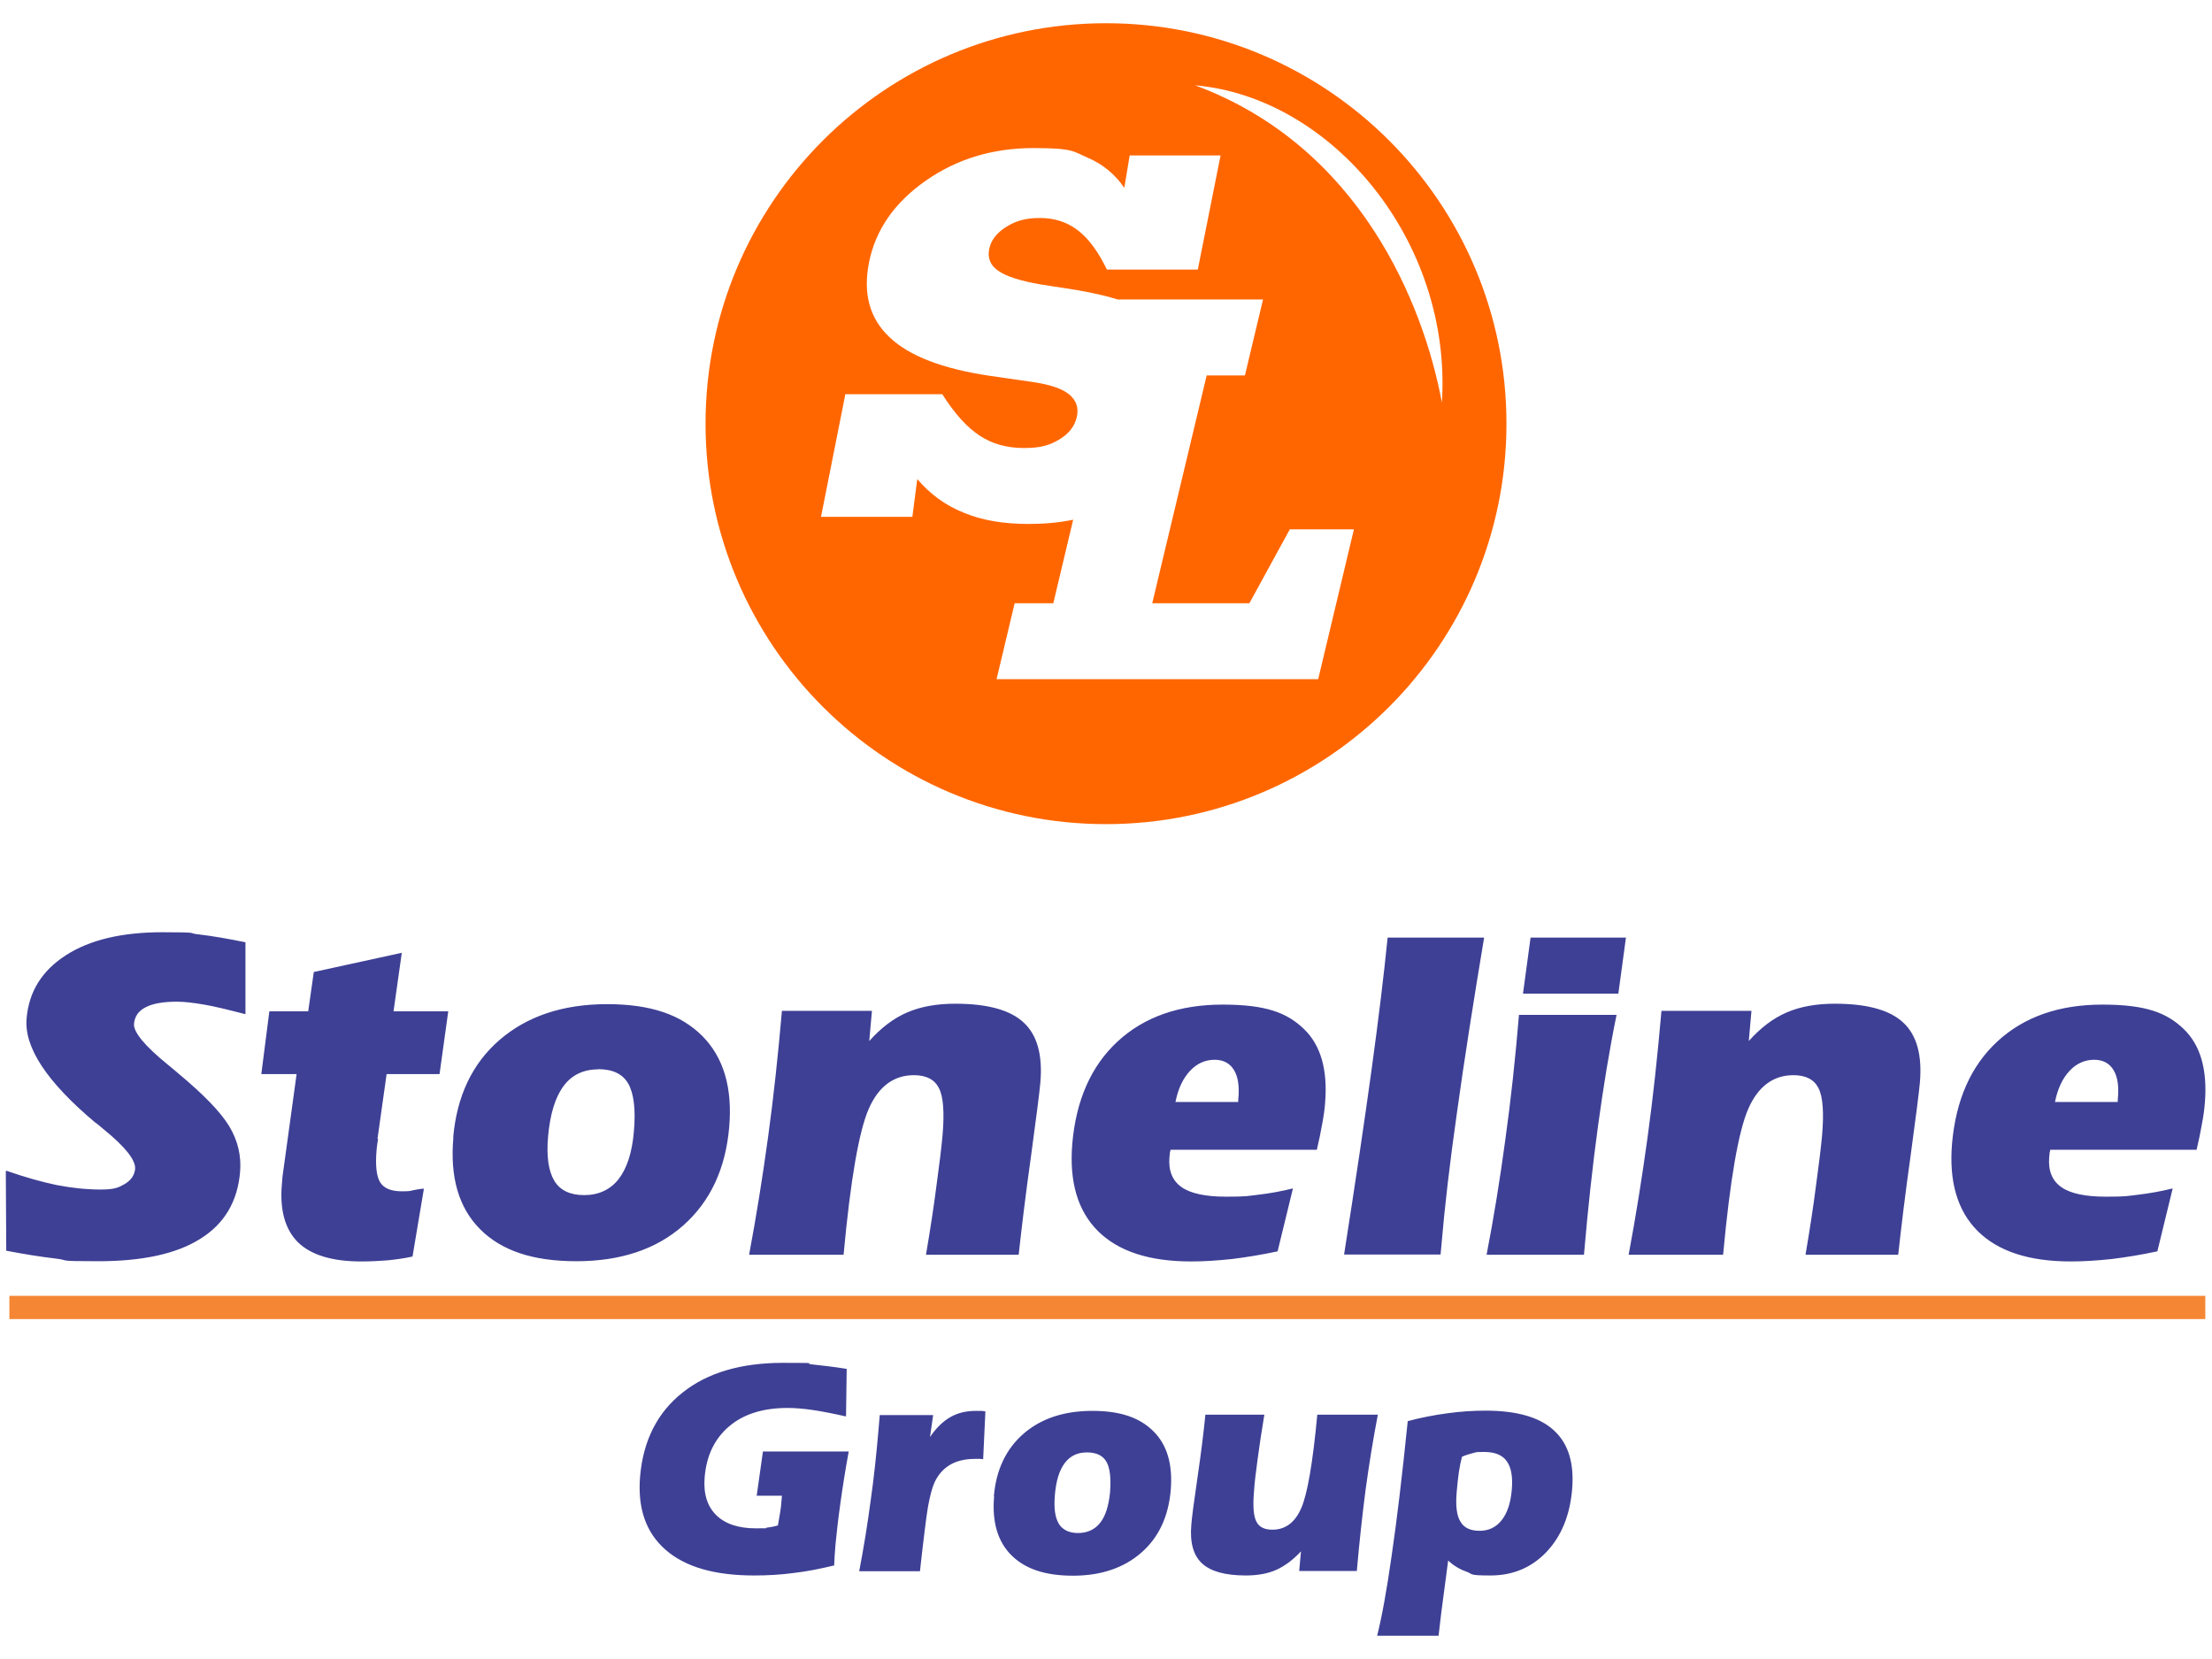 <?xml version="1.0" encoding="UTF-8"?>
<svg id="Layer_1" xmlns="http://www.w3.org/2000/svg" version="1.1" viewBox="0 0 990.4 742.8">
  <!-- Generator: Adobe Illustrator 29.1.0, SVG Export Plug-In . SVG Version: 2.1.0 Build 142)  -->
  <defs>
    <style>
      .st0 {
        fill: #f58634;
      }

      .st1 {
        fill: #f60;
        fill-rule: evenodd;
      }

      .st2 {
        fill: #3e4095;
      }
    </style>
  </defs>
  <path class="st1" d="M540.3,168l-24.4,102.1h43.5l18.1-33.1h28.7l-16,67.1h-144l8.1-34h17.3l8.9-37.4c-6.3,1.3-12.9,1.9-20,1.9-11.1,0-20.7-1.6-28.9-5-8.3-3.3-15.2-8.4-20.9-15.1l-2.2,16.9h-40.9l10.9-54.9h43.4c5.5,8.7,11.1,14.9,16.8,18.6,5.6,3.7,12.2,5.5,19.8,5.5s11.6-1.3,15.9-3.9c4.3-2.6,6.9-6,7.8-10.3.8-4-.4-7.3-3.6-9.9-3.3-2.6-8.6-4.3-15.8-5.4l-19.4-2.8c-21.1-3.1-36.1-8.8-45-17.2-9-8.4-12.1-19.6-9.3-33.6,2.9-14.6,11.4-26.8,25.4-36.6,14-9.8,30.1-14.6,48.2-14.6s17.7,1.5,24.5,4.4c6.7,2.9,12.1,7.4,16.2,13.4l2.4-14.5h40.7l-10.2,51.1h-40.7c-3.8-7.9-8.1-13.8-12.9-17.5-4.9-3.8-10.6-5.6-17.1-5.6s-10.8,1.3-15.1,4c-4.3,2.7-6.8,6-7.6,9.9-.8,4,.5,7.3,4,9.7,3.5,2.5,9.7,4.5,18.7,6.1l16.7,2.6c6.7,1.2,12.8,2.5,18.2,4.2h65l-8.1,34h-17ZM535.1,38.2c61,5.3,115.1,69.5,110.5,142.1-8.2-44.3-36.8-114.8-110.5-142.1ZM495.2,10.4c99,0,179.3,80.3,179.3,179.3s-80.3,179.3-179.3,179.3-179.3-80.3-179.3-179.3S396.2,10.4,495.2,10.4Z"/>
  <g>
    <path class="st2" d="M965.8,560.3c-7,1.5-13.7,2.6-20.2,3.4-6.4.7-12.6,1.1-18.4,1.1-18.7,0-32.5-4.5-41.7-13.6-9.1-9.1-12.9-22.1-11.5-39.1,1.7-19.5,8.4-34.8,20.3-45.8,11.9-11,27.6-16.5,47-16.5s28.8,3.6,36.4,10.9c7.6,7.3,10.7,18.3,9.5,33.1-.2,2.7-.6,5.8-1.3,9.4-.6,3.5-1.4,7.4-2.4,11.6h-65.5c-.1.5-.2.8-.3,1.3,0,.4-.1,1.1-.2,2-.5,6,1.3,10.5,5.4,13.4,4.1,2.9,10.8,4.3,20,4.3s9.6-.3,14.6-.9c5-.6,10.1-1.5,15.3-2.8l-6.9,28.3ZM920,493.4h28.2v-.9c.6-5.9,0-10.3-1.9-13.4-1.8-3-4.7-4.6-8.7-4.6s-7.9,1.6-11,5c-3.1,3.3-5.3,7.9-6.5,13.9ZM729.2,561.8c3.2-17,6-34.5,8.5-52.7,2.5-18.2,4.5-37,6.2-56.5h40.3l-1.2,13.5c5.3-5.9,10.9-10.2,17-12.8,6-2.6,13.2-3.9,21.5-3.9,14.4,0,24.6,2.8,30.6,8.4,6.1,5.6,8.6,14.6,7.5,27-.4,4.5-1.8,15.3-4.1,32.3-2.4,17.1-4.2,31.9-5.6,44.7h-41.5c1.9-11.2,3.5-21.6,4.7-31,1.3-9.4,2.2-16.9,2.7-22.3.9-10.3.4-17.4-1.6-21.3-1.9-3.8-5.6-5.8-11.2-5.8-9,0-15.8,5-20.2,15-4.4,10-8.2,31.8-11.3,65.4h-42.4ZM723.8,454.4c-3.2,15.6-5.9,32.2-8.3,49.7-2.4,17.5-4.5,36.7-6.3,57.7h-43.6c3.2-16.5,6-33.7,8.4-51.6,2.5-17.9,4.5-36.5,6.1-55.8h43.7ZM681.9,444.9l3.4-25.1h42.7l-3.4,25.1h-42.6ZM664.5,419.8c-4.8,28.8-8.9,54.8-12.1,77.9-3.3,23.1-5.6,43-7,59.7l-.4,4.3h-43.2c5.1-32.5,9.2-60.1,12.3-82.7,3.1-22.6,5.5-42.3,7.2-59.2h43.1ZM571.9,560.3c-7,1.5-13.7,2.6-20.2,3.4-6.5.7-12.6,1.1-18.4,1.1-18.7,0-32.5-4.5-41.7-13.6-9.1-9.1-12.9-22.1-11.5-39.1,1.7-19.5,8.4-34.8,20.3-45.8,11.9-11,27.6-16.5,47-16.5s28.8,3.6,36.4,10.9c7.6,7.3,10.7,18.3,9.5,33.1-.2,2.7-.6,5.8-1.3,9.4-.6,3.5-1.4,7.4-2.4,11.6h-65.5c-.1.5-.2.8-.3,1.3,0,.4-.1,1.1-.2,2-.5,6,1.3,10.5,5.4,13.4,4.1,2.9,10.8,4.3,20,4.3s9.6-.3,14.6-.9c5-.6,10.1-1.5,15.3-2.8l-6.9,28.3ZM526.2,493.4h28.2v-.9c.6-5.9,0-10.3-1.9-13.4-1.8-3-4.7-4.6-8.7-4.6s-7.9,1.6-11,5c-3.1,3.3-5.3,7.9-6.5,13.9ZM335.4,561.8c3.2-17,6-34.5,8.5-52.7,2.5-18.2,4.5-37,6.2-56.5h40.3l-1.2,13.5c5.3-5.9,10.9-10.2,17-12.8,6-2.6,13.2-3.9,21.5-3.9,14.4,0,24.6,2.8,30.6,8.4,6.1,5.6,8.6,14.6,7.5,27-.4,4.5-1.8,15.3-4.1,32.3-2.4,17.1-4.2,31.9-5.6,44.7h-41.5c1.9-11.2,3.5-21.6,4.7-31,1.3-9.4,2.2-16.9,2.7-22.3.9-10.3.4-17.4-1.6-21.3-1.9-3.8-5.6-5.8-11.2-5.8-9,0-15.8,5-20.2,15-4.4,10-8.2,31.8-11.3,65.4h-42.4ZM202.9,509.4c1.6-18.5,8.5-33.2,20.8-43.8,12.3-10.6,28.3-16,48.1-16s33.2,4.8,42.7,14.3c9.5,9.6,13.5,23.2,12,40.7-1.6,18.7-8.5,33.4-20.6,44.1-12.1,10.7-28.1,16-47.8,16s-33.6-4.8-43.1-14.3c-9.6-9.6-13.6-23.3-12-41.1ZM267.8,478.8c-6.6,0-11.8,2.5-15.5,7.5-3.7,5-6,12.5-6.9,22.5-.8,9,.2,15.6,2.8,19.9,2.6,4.3,7.1,6.4,13.4,6.4s11.7-2.4,15.4-7.2c3.7-4.8,6-11.8,6.8-21.1.9-10,0-17.2-2.5-21.6-2.5-4.4-7-6.5-13.7-6.5ZM169.3,509.8c0,.1-.1.8-.3,1.9-.2,1.1-.3,2.3-.4,3.3-.6,7,0,11.9,1.7,14.5,1.7,2.6,4.9,3.9,9.7,3.9s3.3-.3,6.6-.8c1.3-.2,2.4-.4,3.2-.4l-5.1,30.4c-3.6.8-7.3,1.3-11.1,1.7-3.8.3-7.8.5-11.9.5-13,0-22.4-2.9-28.2-8.5-5.8-5.7-8.3-14.4-7.3-26l.3-3.6,6.3-45.8h-15.8l3.6-28.1h17.4l2.5-17.6,39.4-8.6-3.7,26.2h24.5l-3.9,28.1h-23.7l-4.1,29.1ZM2.9,524.2c8.3,2.9,15.8,5,22.5,6.4,6.8,1.3,13.4,2,19.7,2s8-.9,10.8-2.5c2.8-1.7,4.3-3.9,4.6-6.7.3-3.9-4.3-9.8-14-17.7-1.6-1.3-2.8-2.4-3.7-3l-.3-.2c-21.5-18.1-31.7-33.5-30.6-46.4,1-12.1,6.9-21.5,17.6-28.4,10.7-6.9,25.1-10.3,43.2-10.3s10.5.4,16.5,1c6,.7,12.9,1.9,20.7,3.5v32.2c-7.7-2-13.8-3.5-18.5-4.3-4.7-.8-8.8-1.3-12.2-1.3-6.1,0-10.8.8-14,2.5-3.2,1.6-4.9,4.1-5.2,7.4-.3,3.7,4.8,9.9,15.4,18.5,1.8,1.5,3.3,2.7,4.3,3.6,11.3,9.4,19,17.3,22.9,23.7,3.9,6.5,5.5,13.3,4.9,20.5-1.1,13.2-7,23.2-17.7,29.9-10.7,6.8-26,10.1-45.8,10.1s-12.2-.4-19.1-1.2c-6.9-.8-14.2-2-22.1-3.5l-.2-35.6Z"/>
    <rect class="st0" x="4.2" y="580.2" width="983.2" height="10.4"/>
    <path class="st2" d="M616.6,732.4c2.1-8.4,4.3-20.3,6.5-35.9,2.3-15.6,4.7-35.6,7.2-60.2,5.9-1.6,11.8-2.7,17.6-3.5,5.8-.8,11.5-1.2,17.2-1.2,14,0,24.2,2.9,30.6,8.8,6.5,5.9,9.2,14.7,8.2,26.5-1,11.6-4.8,20.9-11.5,28-6.7,7-15,10.5-25.1,10.5s-7.6-.6-10.7-1.7c-3.1-1.1-5.8-2.7-8.2-5l-1.9,14.4c-.4,2.8-.8,5.9-1.2,9.1-.4,3.3-.8,6.7-1.2,10.2h-27.6ZM654.6,652.2c-.5,1.9-1,4.2-1.4,6.9-.4,2.7-.7,5.7-1,9.1-.5,6,0,10.4,1.7,13.1,1.6,2.8,4.5,4.1,8.6,4.1s7.4-1.6,9.9-4.8c2.5-3.2,4-7.7,4.5-13.7.5-5.7-.3-10-2.3-12.7-2-2.8-5.4-4.1-10.1-4.1s-3.4.2-5,.5c-1.6.4-3.2.9-4.8,1.6ZM616.9,633.5c-2.1,10.8-3.9,22.1-5.5,33.7-1.5,11.6-2.8,23.7-3.9,36.2h-25.8l.8-8.8c-3.5,3.8-7.3,6.6-11.1,8.3-3.8,1.7-8.4,2.5-13.6,2.5-9.2,0-15.7-1.8-19.6-5.4-3.9-3.6-5.5-9.4-4.8-17.3.2-2.9,1.1-9.8,2.7-20.7,1.6-10.9,2.8-20.5,3.6-28.6h26.4c-1.2,7.2-2.2,13.8-3,19.8-.8,6-1.4,10.7-1.6,14.2-.6,6.7-.3,11.3,1,13.8,1.2,2.5,3.6,3.7,7.2,3.7,5.8,0,10.1-3.2,12.9-9.6,2.8-6.4,5.2-20.4,7.2-41.9h27.2ZM445,669.9c1-11.9,5.5-21.2,13.3-28,7.9-6.8,18.1-10.2,30.8-10.2s21.3,3.1,27.4,9.2c6.1,6.1,8.6,14.8,7.7,26.1-1,12-5.4,21.4-13.2,28.2-7.8,6.8-18,10.3-30.6,10.3s-21.5-3.1-27.6-9.2c-6.1-6.1-8.7-14.9-7.7-26.3ZM486.6,650.3c-4.2,0-7.5,1.6-9.9,4.8-2.4,3.2-3.9,8-4.4,14.4-.5,5.8.1,10,1.8,12.8,1.7,2.7,4.6,4.1,8.6,4.1s7.5-1.5,9.9-4.6c2.4-3,3.8-7.6,4.4-13.5.5-6.4,0-11-1.6-13.8-1.6-2.8-4.5-4.2-8.8-4.2ZM440.4,653.3c-.5,0-1,0-1.5-.1-.5,0-1.3,0-2.3,0-4.5,0-8.3.9-11.3,2.7-3,1.8-5.3,4.4-6.9,7.9-1.1,2.4-2,6-2.9,10.8-.8,4.8-2,14.4-3.6,28.9h-27.2c2-10.4,3.7-20.9,5.1-31.4,1.5-10.5,2.6-21,3.5-31.5l.6-7h23.9l-1.4,9.8c2.8-4.1,5.8-7,9.1-8.9,3.3-1.9,7.1-2.8,11.5-2.8s2.1,0,3.8.2c.2,0,.3,0,.4,0l-1,21.4ZM373.5,700.9c-6.2,1.5-12.2,2.7-18.2,3.4-6,.8-11.8,1.1-17.7,1.1-17.6,0-30.8-3.8-39.6-11.5-8.8-7.7-12.6-18.6-11.4-32.9,1.4-16,7.7-28.5,18.9-37.4,11.2-9,26.3-13.4,45.1-13.4s8.3.2,13,.7c4.7.5,9.9,1.1,15.5,2l-.3,21.3c-5.8-1.3-10.8-2.3-15-2.9-4.1-.6-7.9-.9-11.2-.9-10.9,0-19.6,2.7-26.1,8.2-6.5,5.5-10.2,13.1-11,22.8-.6,7.3,1.1,12.9,5.1,16.9,4,4,10,6,17.8,6s3.3,0,4.9-.3c1.6-.2,3.3-.5,5-1,.4-2.1.7-4,1-5.8.3-1.8.5-3.5.6-5.1l.2-2.4h-11.3l2.8-19.8h38.4c-1.5,8.2-2.7,15.8-3.7,23-1,7.1-1.7,13.3-2.2,18.5-.2,2.1-.3,3.8-.4,5.2,0,1.4-.2,2.8-.2,4.1Z"/>
  </g>
</svg>